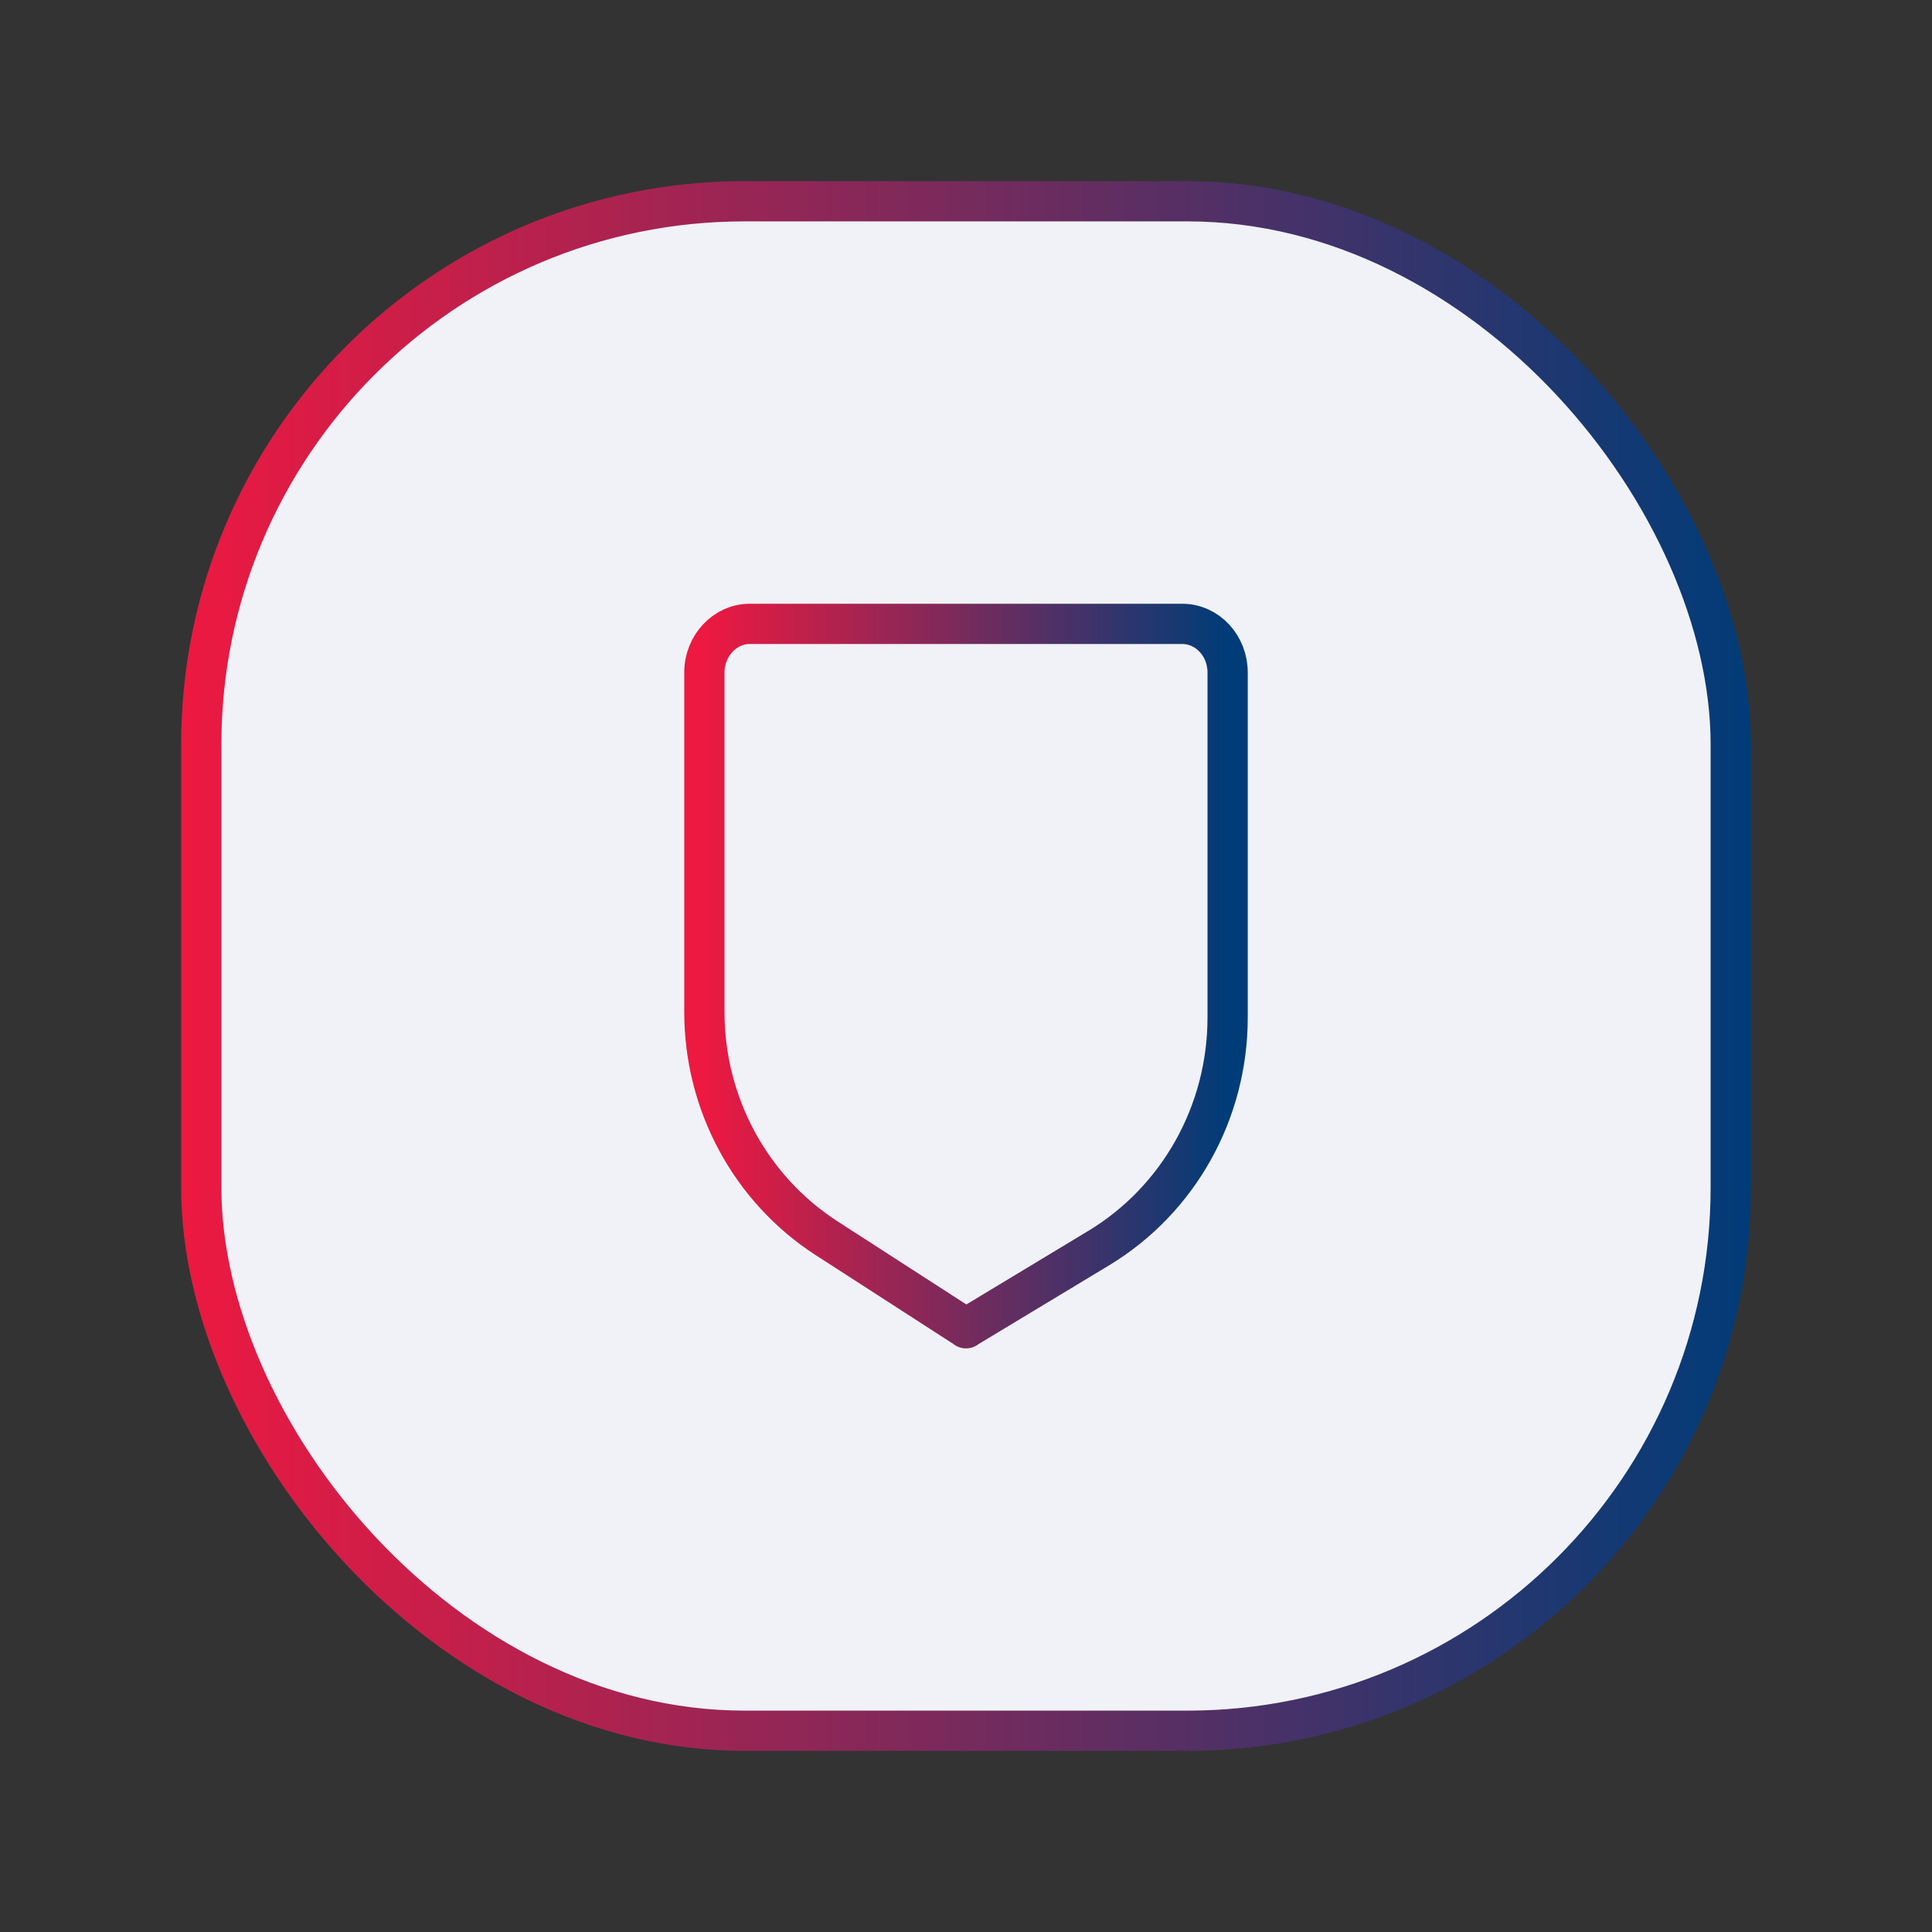<svg width="96" height="96" viewBox="0 0 96 96" fill="none" xmlns="http://www.w3.org/2000/svg">
<rect x="0" y="0" width="96" height="96" fill="#333333" stroke="none"/>
<rect x="10" y="10" width="76" height="76" rx="27" fill="#F0F2F7" stroke="url(#paint0_linear_713_165)" stroke-width="2"/>
<path d="M48.006 66L41.066 61.522C37.294 59.084 35 54.848 35 50.286V33.414C35 32.086 36.017 31 37.258 31H58.742C59.995 31 61 32.086 61 33.414V50.564C61 55.259 58.576 59.603 54.615 62.005L47.994 66H48.006Z" stroke="url(#paint1_linear_713_165)" stroke-width="2" stroke-linecap="round" stroke-linejoin="round"/>
<defs>
<linearGradient id="paint0_linear_713_165" x1="9" y1="48" x2="87" y2="48" gradientUnits="userSpaceOnUse">
<stop stop-color="#ED1941"/>
<stop offset="1" stop-color="#003C78"/>
</linearGradient>
<linearGradient id="paint1_linear_713_165" x1="35" y1="48.5" x2="61" y2="48.5" gradientUnits="userSpaceOnUse">
<stop stop-color="#ED1941"/>
<stop offset="1" stop-color="#003C78"/>
</linearGradient>
</defs>
</svg>
